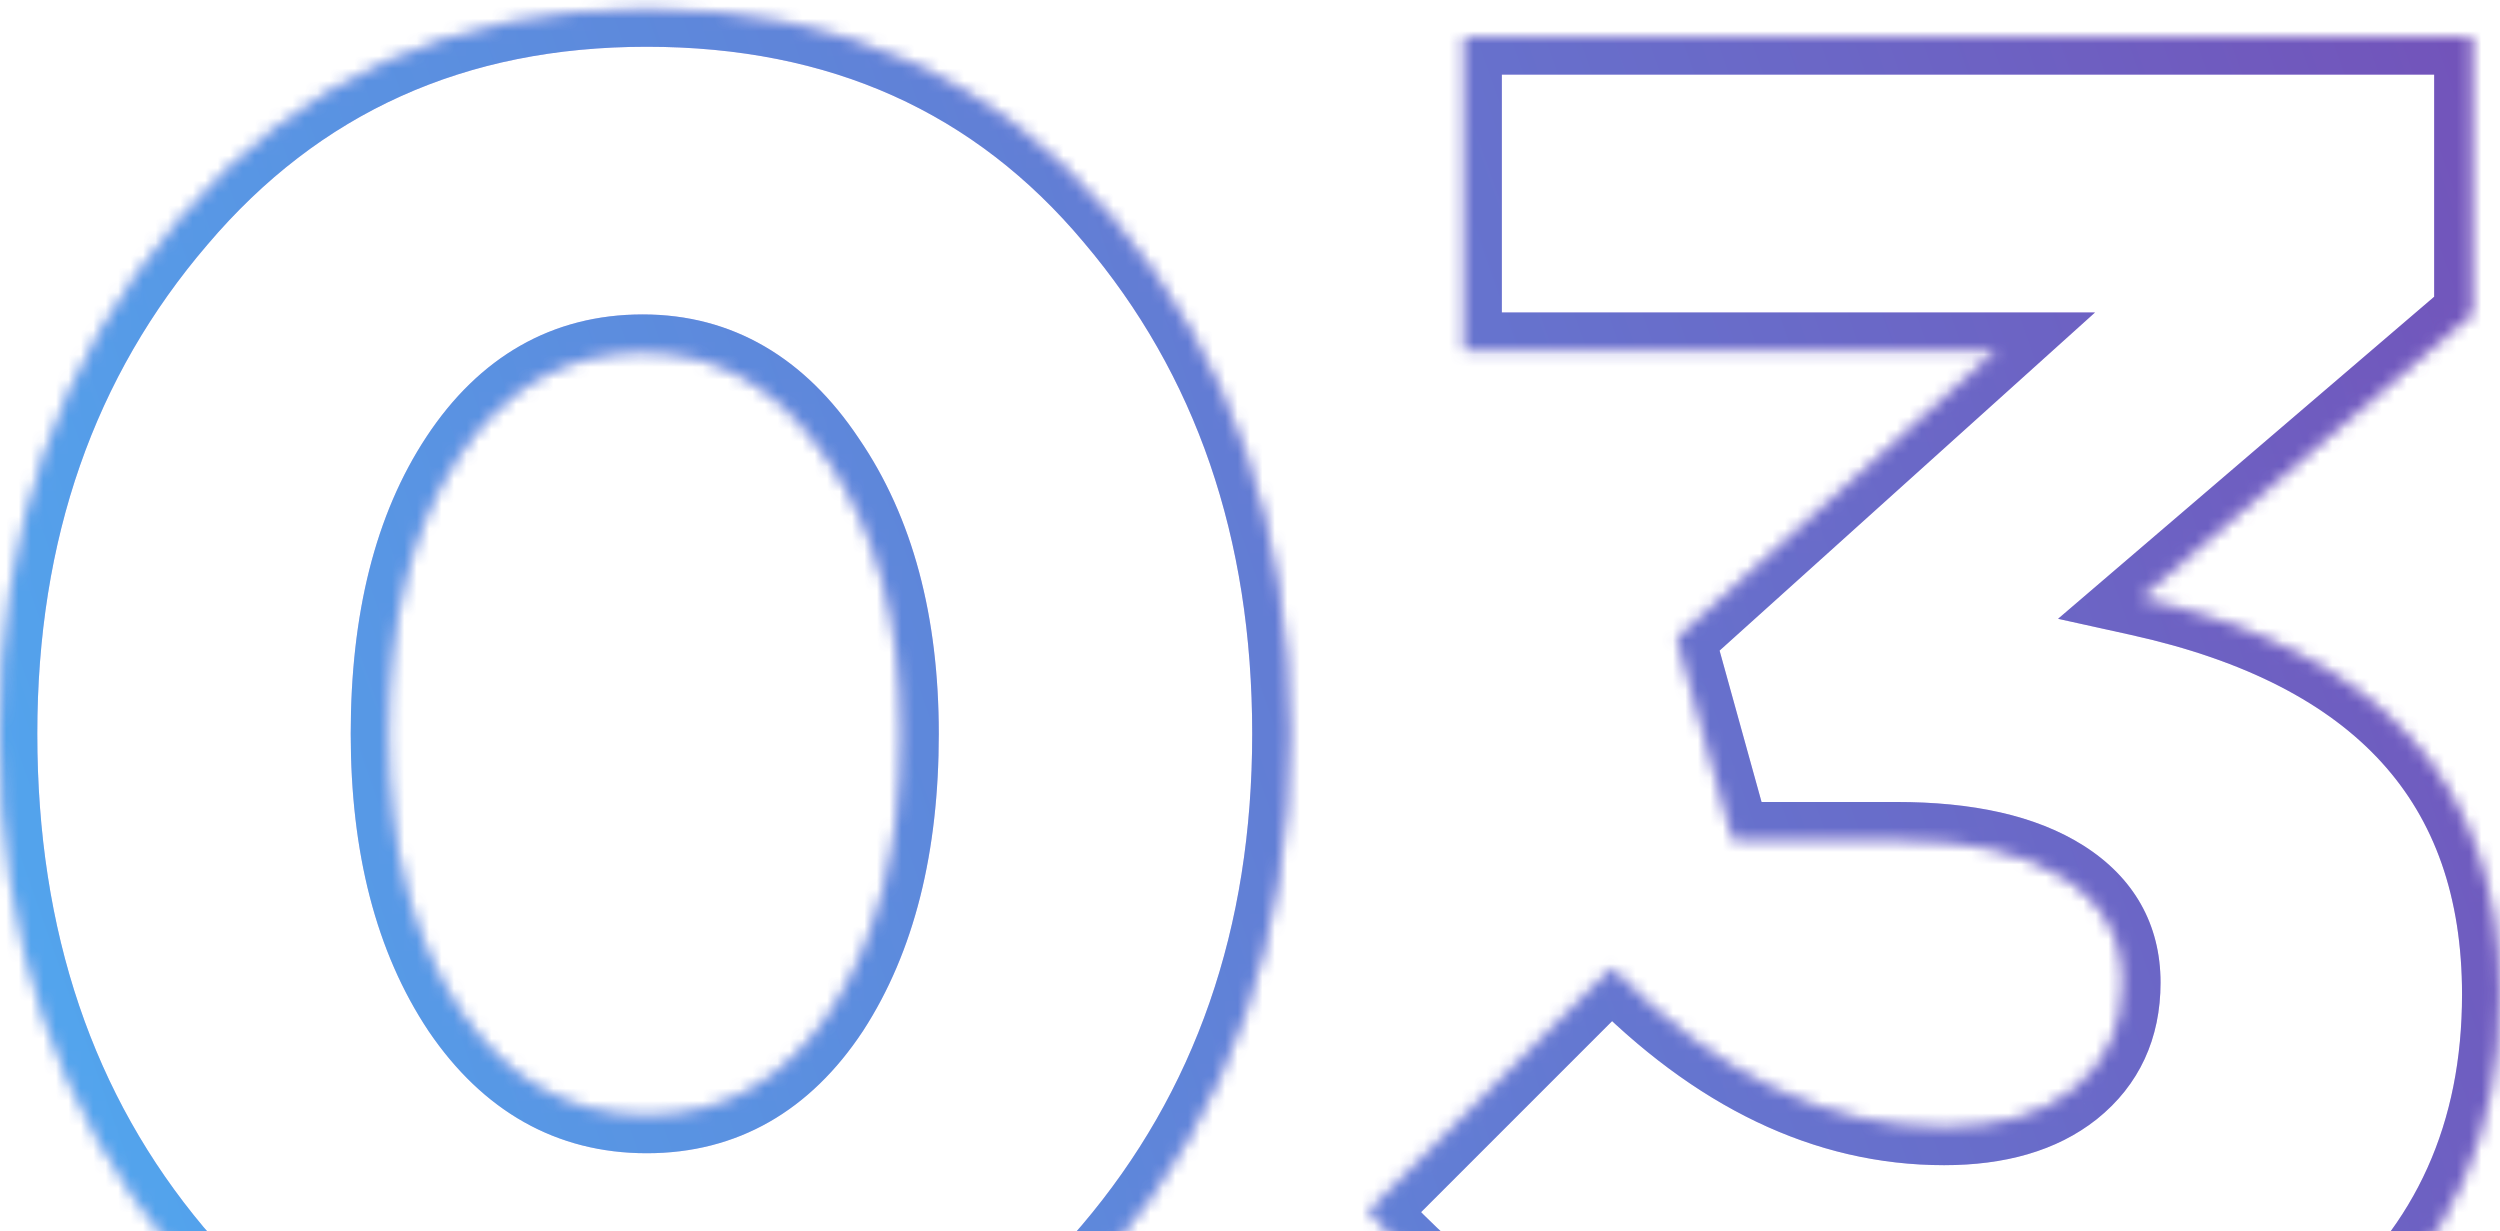 <svg xmlns="http://www.w3.org/2000/svg" width="201" height="99" viewBox="0 0 201 99" fill="none"><mask id="path-1-inside-1_2001_416" fill="white"><path d="M89.278 100.44C79.784 111.64 67.251 117.24 51.678 117.24C36.104 117.24 23.571 111.693 14.078 100.6C4.691 89.4 -0.002 75.533 -0.002 59C-0.002 42.68 4.798 28.92 14.398 17.72C23.997 6.413 36.531 0.76 51.998 0.76C67.571 0.76 80.051 6.36 89.438 17.56C98.931 28.76 103.678 42.573 103.678 59C103.678 75.32 98.877 89.133 89.278 100.44ZM36.958 81.24C40.797 86.893 45.811 89.72 51.998 89.72C58.184 89.72 63.144 86.893 66.877 81.24C70.611 75.48 72.478 68.067 72.478 59C72.478 50.04 70.504 42.68 66.558 36.92C62.718 31.16 57.758 28.28 51.678 28.28C45.491 28.28 40.531 31.107 36.797 36.76C33.064 42.413 31.198 49.827 31.198 59C31.198 68.067 33.117 75.48 36.958 81.24ZM157.748 117.24C137.908 117.24 122.014 110.627 110.068 97.4L129.588 77.88C137.908 86.413 146.814 90.68 156.308 90.68C160.681 90.68 164.148 89.667 166.708 87.64C169.374 85.507 170.708 82.627 170.708 79C170.708 75.373 169.108 72.547 165.908 70.52C162.708 68.493 158.228 67.48 152.468 67.48H139.348L134.868 51.32L160.628 28.12H117.747V3H198.708V25.24L171.988 48.12C191.294 52.387 200.948 63 200.948 79.96C200.948 91.16 196.894 100.173 188.788 107C180.788 113.827 170.441 117.24 157.748 117.24Z"></path></mask><path d="M89.278 100.44L86.991 98.498L86.989 98.5L89.278 100.44ZM14.078 100.6L11.778 102.527L11.788 102.539L11.798 102.551L14.078 100.6ZM14.398 17.72L16.675 19.672L16.684 19.662L14.398 17.72ZM89.438 17.56L87.138 19.487L87.144 19.493L87.149 19.5L89.438 17.56ZM36.958 81.24L34.461 82.904L34.469 82.915L34.476 82.926L36.958 81.24ZM66.877 81.24L69.381 82.893L69.388 82.882L69.395 82.872L66.877 81.24ZM66.558 36.92L64.061 38.584L64.072 38.6L64.083 38.616L66.558 36.92ZM36.797 36.76L39.301 38.413L39.301 38.413L36.797 36.76ZM86.989 98.5C78.104 108.983 66.43 114.24 51.678 114.24V120.24C68.071 120.24 81.464 114.297 91.566 102.38L86.989 98.5ZM51.678 114.24C36.914 114.24 25.238 109.028 16.357 98.649L11.798 102.551C21.903 114.359 35.294 120.24 51.678 120.24V114.24ZM16.377 98.673C7.502 88.084 2.998 74.927 2.998 59H-3.002C-3.002 76.14 1.88 90.716 11.778 102.527L16.377 98.673ZM2.998 59C2.998 43.315 7.592 30.27 16.675 19.672L12.12 15.768C2.003 27.57 -3.002 42.045 -3.002 59H2.998ZM16.684 19.662C25.687 9.059 37.368 3.76 51.998 3.76V-2.24C35.693 -2.24 22.308 3.768 12.111 15.778L16.684 19.662ZM51.998 3.76C66.75 3.76 78.363 9.017 87.138 19.487L91.737 15.633C81.739 3.703 68.392 -2.24 51.998 -2.24V3.76ZM87.149 19.5C96.128 30.093 100.678 43.194 100.678 59H106.678C106.678 41.953 101.734 27.427 91.726 15.62L87.149 19.5ZM100.678 59C100.678 74.685 96.083 87.79 86.991 98.498L91.564 102.382C101.672 90.477 106.678 75.955 106.678 59H100.678ZM34.476 82.926C38.806 89.3 44.701 92.72 51.998 92.72V86.72C46.921 86.72 42.789 84.487 39.439 79.554L34.476 82.926ZM51.998 92.72C59.3 92.72 65.155 89.293 69.381 82.893L64.374 79.587C61.134 84.494 57.068 86.72 51.998 86.72V92.72ZM69.395 82.872C73.529 76.493 75.478 68.463 75.478 59H69.478C69.478 67.67 67.692 74.467 64.36 79.608L69.395 82.872ZM75.478 59C75.478 49.605 73.406 41.608 69.032 35.224L64.083 38.616C67.602 43.752 69.478 50.474 69.478 59H75.478ZM69.054 35.256C64.747 28.796 58.913 25.28 51.678 25.28V31.28C56.602 31.28 60.688 33.524 64.061 38.584L69.054 35.256ZM51.678 25.28C44.375 25.28 38.52 28.707 34.294 35.107L39.301 38.413C42.541 33.506 46.607 31.28 51.678 31.28V25.28ZM34.294 35.107C30.141 41.396 28.198 49.441 28.198 59H34.197C34.197 50.212 35.988 43.431 39.301 38.413L34.294 35.107ZM28.198 59C28.198 68.478 30.205 76.52 34.461 82.904L39.454 79.576C36.03 74.44 34.197 67.655 34.197 59H28.198ZM110.068 97.4L107.946 95.279L105.93 97.295L107.841 99.411L110.068 97.4ZM129.588 77.88L131.736 75.786L129.615 73.61L127.466 75.759L129.588 77.88ZM166.708 87.64L168.57 89.992L168.576 89.987L168.582 89.983L166.708 87.64ZM165.908 70.52L167.513 67.986L167.513 67.986L165.908 70.52ZM139.348 67.48L136.457 68.281L137.066 70.48H139.348V67.48ZM134.868 51.32L132.86 49.091L131.481 50.333L131.977 52.121L134.868 51.32ZM160.628 28.12L162.635 30.349L168.441 25.12H160.628V28.12ZM117.747 28.12H114.747V31.12H117.747V28.12ZM117.747 3V-7.62939e-06H114.747V3H117.747ZM198.708 3H201.708V-7.62939e-06H198.708V3ZM198.708 25.24L200.659 27.519L201.708 26.621V25.24H198.708ZM171.988 48.12L170.036 45.841L165.469 49.752L171.34 51.049L171.988 48.12ZM188.788 107L186.855 104.705L186.848 104.712L186.84 104.718L188.788 107ZM157.748 114.24C138.649 114.24 123.604 107.911 112.294 95.389L107.841 99.411C120.425 113.342 137.166 120.24 157.748 120.24V114.24ZM112.189 99.521L131.709 80.001L127.466 75.759L107.946 95.279L112.189 99.521ZM127.439 79.974C136.171 88.93 145.81 93.68 156.308 93.68V87.68C147.818 87.68 139.644 83.897 131.736 75.786L127.439 79.974ZM156.308 93.68C161.128 93.68 165.324 92.561 168.57 89.992L164.845 85.288C162.971 86.772 160.234 87.68 156.308 87.68V93.68ZM168.582 89.983C172.009 87.24 173.708 83.473 173.708 79H167.708C167.708 81.78 166.739 83.773 164.833 85.297L168.582 89.983ZM173.708 79C173.708 74.291 171.535 70.533 167.513 67.986L164.302 73.055C166.68 74.561 167.708 76.455 167.708 79H173.708ZM167.513 67.986C163.644 65.535 158.521 64.48 152.468 64.48V70.48C157.934 70.48 161.771 71.451 164.302 73.055L167.513 67.986ZM152.468 64.48H139.348V70.48H152.468V64.48ZM142.238 66.678L137.758 50.519L131.977 52.121L136.457 68.281L142.238 66.678ZM136.875 53.549L162.635 30.349L158.62 25.891L132.86 49.091L136.875 53.549ZM160.628 25.12H117.747V31.12H160.628V25.12ZM120.747 28.12V3H114.747V28.12H120.747ZM117.747 6H198.708V-7.62939e-06H117.747V6ZM195.708 3V25.24H201.708V3H195.708ZM196.756 22.961L170.036 45.841L173.939 50.399L200.659 27.519L196.756 22.961ZM171.34 51.049C180.611 53.098 187.21 56.595 191.488 61.299C195.723 65.955 197.948 72.082 197.948 79.96H203.948C203.948 70.878 201.345 63.218 195.927 57.261C190.552 51.352 182.671 47.408 172.635 45.191L171.34 51.049ZM197.948 79.96C197.948 90.332 194.242 98.485 186.855 104.705L190.72 109.295C199.546 101.862 203.948 91.987 203.948 79.96H197.948ZM186.84 104.718C179.49 110.99 169.881 114.24 157.748 114.24V120.24C171 120.24 182.085 116.663 190.735 109.282L186.84 104.718Z" fill="#D1BCEF" mask="url(#path-1-inside-1_2001_416)"></path><path d="M89.278 100.44L86.991 98.498L86.989 98.5L89.278 100.44ZM14.078 100.6L11.778 102.527L11.788 102.539L11.798 102.551L14.078 100.6ZM14.398 17.72L16.675 19.672L16.684 19.662L14.398 17.72ZM89.438 17.56L87.138 19.487L87.144 19.493L87.149 19.5L89.438 17.56ZM36.958 81.24L34.461 82.904L34.469 82.915L34.476 82.926L36.958 81.24ZM66.877 81.24L69.381 82.893L69.388 82.882L69.395 82.872L66.877 81.24ZM66.558 36.92L64.061 38.584L64.072 38.6L64.083 38.616L66.558 36.92ZM36.797 36.76L39.301 38.413L39.301 38.413L36.797 36.76ZM86.989 98.5C78.104 108.983 66.43 114.24 51.678 114.24V120.24C68.071 120.24 81.464 114.297 91.566 102.38L86.989 98.5ZM51.678 114.24C36.914 114.24 25.238 109.028 16.357 98.649L11.798 102.551C21.903 114.359 35.294 120.24 51.678 120.24V114.24ZM16.377 98.673C7.502 88.084 2.998 74.927 2.998 59H-3.002C-3.002 76.14 1.88 90.716 11.778 102.527L16.377 98.673ZM2.998 59C2.998 43.315 7.592 30.27 16.675 19.672L12.12 15.768C2.003 27.57 -3.002 42.045 -3.002 59H2.998ZM16.684 19.662C25.687 9.059 37.368 3.76 51.998 3.76V-2.24C35.693 -2.24 22.308 3.768 12.111 15.778L16.684 19.662ZM51.998 3.76C66.75 3.76 78.363 9.017 87.138 19.487L91.737 15.633C81.739 3.703 68.392 -2.24 51.998 -2.24V3.76ZM87.149 19.5C96.128 30.093 100.678 43.194 100.678 59H106.678C106.678 41.953 101.734 27.427 91.726 15.62L87.149 19.5ZM100.678 59C100.678 74.685 96.083 87.79 86.991 98.498L91.564 102.382C101.672 90.477 106.678 75.955 106.678 59H100.678ZM34.476 82.926C38.806 89.3 44.701 92.72 51.998 92.72V86.72C46.921 86.72 42.789 84.487 39.439 79.554L34.476 82.926ZM51.998 92.72C59.3 92.72 65.155 89.293 69.381 82.893L64.374 79.587C61.134 84.494 57.068 86.72 51.998 86.72V92.72ZM69.395 82.872C73.529 76.493 75.478 68.463 75.478 59H69.478C69.478 67.67 67.692 74.467 64.36 79.608L69.395 82.872ZM75.478 59C75.478 49.605 73.406 41.608 69.032 35.224L64.083 38.616C67.602 43.752 69.478 50.474 69.478 59H75.478ZM69.054 35.256C64.747 28.796 58.913 25.28 51.678 25.28V31.28C56.602 31.28 60.688 33.524 64.061 38.584L69.054 35.256ZM51.678 25.28C44.375 25.28 38.52 28.707 34.294 35.107L39.301 38.413C42.541 33.506 46.607 31.28 51.678 31.28V25.28ZM34.294 35.107C30.141 41.396 28.198 49.441 28.198 59H34.197C34.197 50.212 35.988 43.431 39.301 38.413L34.294 35.107ZM28.198 59C28.198 68.478 30.205 76.52 34.461 82.904L39.454 79.576C36.03 74.44 34.197 67.655 34.197 59H28.198ZM110.068 97.4L107.946 95.279L105.93 97.295L107.841 99.411L110.068 97.4ZM129.588 77.88L131.736 75.786L129.615 73.61L127.466 75.759L129.588 77.88ZM166.708 87.64L168.57 89.992L168.576 89.987L168.582 89.983L166.708 87.64ZM165.908 70.52L167.513 67.986L167.513 67.986L165.908 70.52ZM139.348 67.48L136.457 68.281L137.066 70.48H139.348V67.48ZM134.868 51.32L132.86 49.091L131.481 50.333L131.977 52.121L134.868 51.32ZM160.628 28.12L162.635 30.349L168.441 25.12H160.628V28.12ZM117.747 28.12H114.747V31.12H117.747V28.12ZM117.747 3V-7.62939e-06H114.747V3H117.747ZM198.708 3H201.708V-7.62939e-06H198.708V3ZM198.708 25.24L200.659 27.519L201.708 26.621V25.24H198.708ZM171.988 48.12L170.036 45.841L165.469 49.752L171.34 51.049L171.988 48.12ZM188.788 107L186.855 104.705L186.848 104.712L186.84 104.718L188.788 107ZM157.748 114.24C138.649 114.24 123.604 107.911 112.294 95.389L107.841 99.411C120.425 113.342 137.166 120.24 157.748 120.24V114.24ZM112.189 99.521L131.709 80.001L127.466 75.759L107.946 95.279L112.189 99.521ZM127.439 79.974C136.171 88.93 145.81 93.68 156.308 93.68V87.68C147.818 87.68 139.644 83.897 131.736 75.786L127.439 79.974ZM156.308 93.68C161.128 93.68 165.324 92.561 168.57 89.992L164.845 85.288C162.971 86.772 160.234 87.68 156.308 87.68V93.68ZM168.582 89.983C172.009 87.24 173.708 83.473 173.708 79H167.708C167.708 81.78 166.739 83.773 164.833 85.297L168.582 89.983ZM173.708 79C173.708 74.291 171.535 70.533 167.513 67.986L164.302 73.055C166.68 74.561 167.708 76.455 167.708 79H173.708ZM167.513 67.986C163.644 65.535 158.521 64.48 152.468 64.48V70.48C157.934 70.48 161.771 71.451 164.302 73.055L167.513 67.986ZM152.468 64.48H139.348V70.48H152.468V64.48ZM142.238 66.678L137.758 50.519L131.977 52.121L136.457 68.281L142.238 66.678ZM136.875 53.549L162.635 30.349L158.62 25.891L132.86 49.091L136.875 53.549ZM160.628 25.12H117.747V31.12H160.628V25.12ZM120.747 28.12V3H114.747V28.12H120.747ZM117.747 6H198.708V-7.62939e-06H117.747V6ZM195.708 3V25.24H201.708V3H195.708ZM196.756 22.961L170.036 45.841L173.939 50.399L200.659 27.519L196.756 22.961ZM171.34 51.049C180.611 53.098 187.21 56.595 191.488 61.299C195.723 65.955 197.948 72.082 197.948 79.96H203.948C203.948 70.878 201.345 63.218 195.927 57.261C190.552 51.352 182.671 47.408 172.635 45.191L171.34 51.049ZM197.948 79.96C197.948 90.332 194.242 98.485 186.855 104.705L190.72 109.295C199.546 101.862 203.948 91.987 203.948 79.96H197.948ZM186.84 104.718C179.49 110.99 169.881 114.24 157.748 114.24V120.24C171 120.24 182.085 116.663 190.735 109.282L186.84 104.718Z" fill="url(#paint0_linear_2001_416)" fill-opacity="0.8" mask="url(#path-1-inside-1_2001_416)"></path><defs><linearGradient id="paint0_linear_2001_416" x1="207" y1="3" x2="-16.067" y2="81.696" gradientUnits="userSpaceOnUse"><stop stop-color="#5C35AA"></stop><stop offset="1" stop-color="#2FA7F2"></stop></linearGradient></defs></svg>